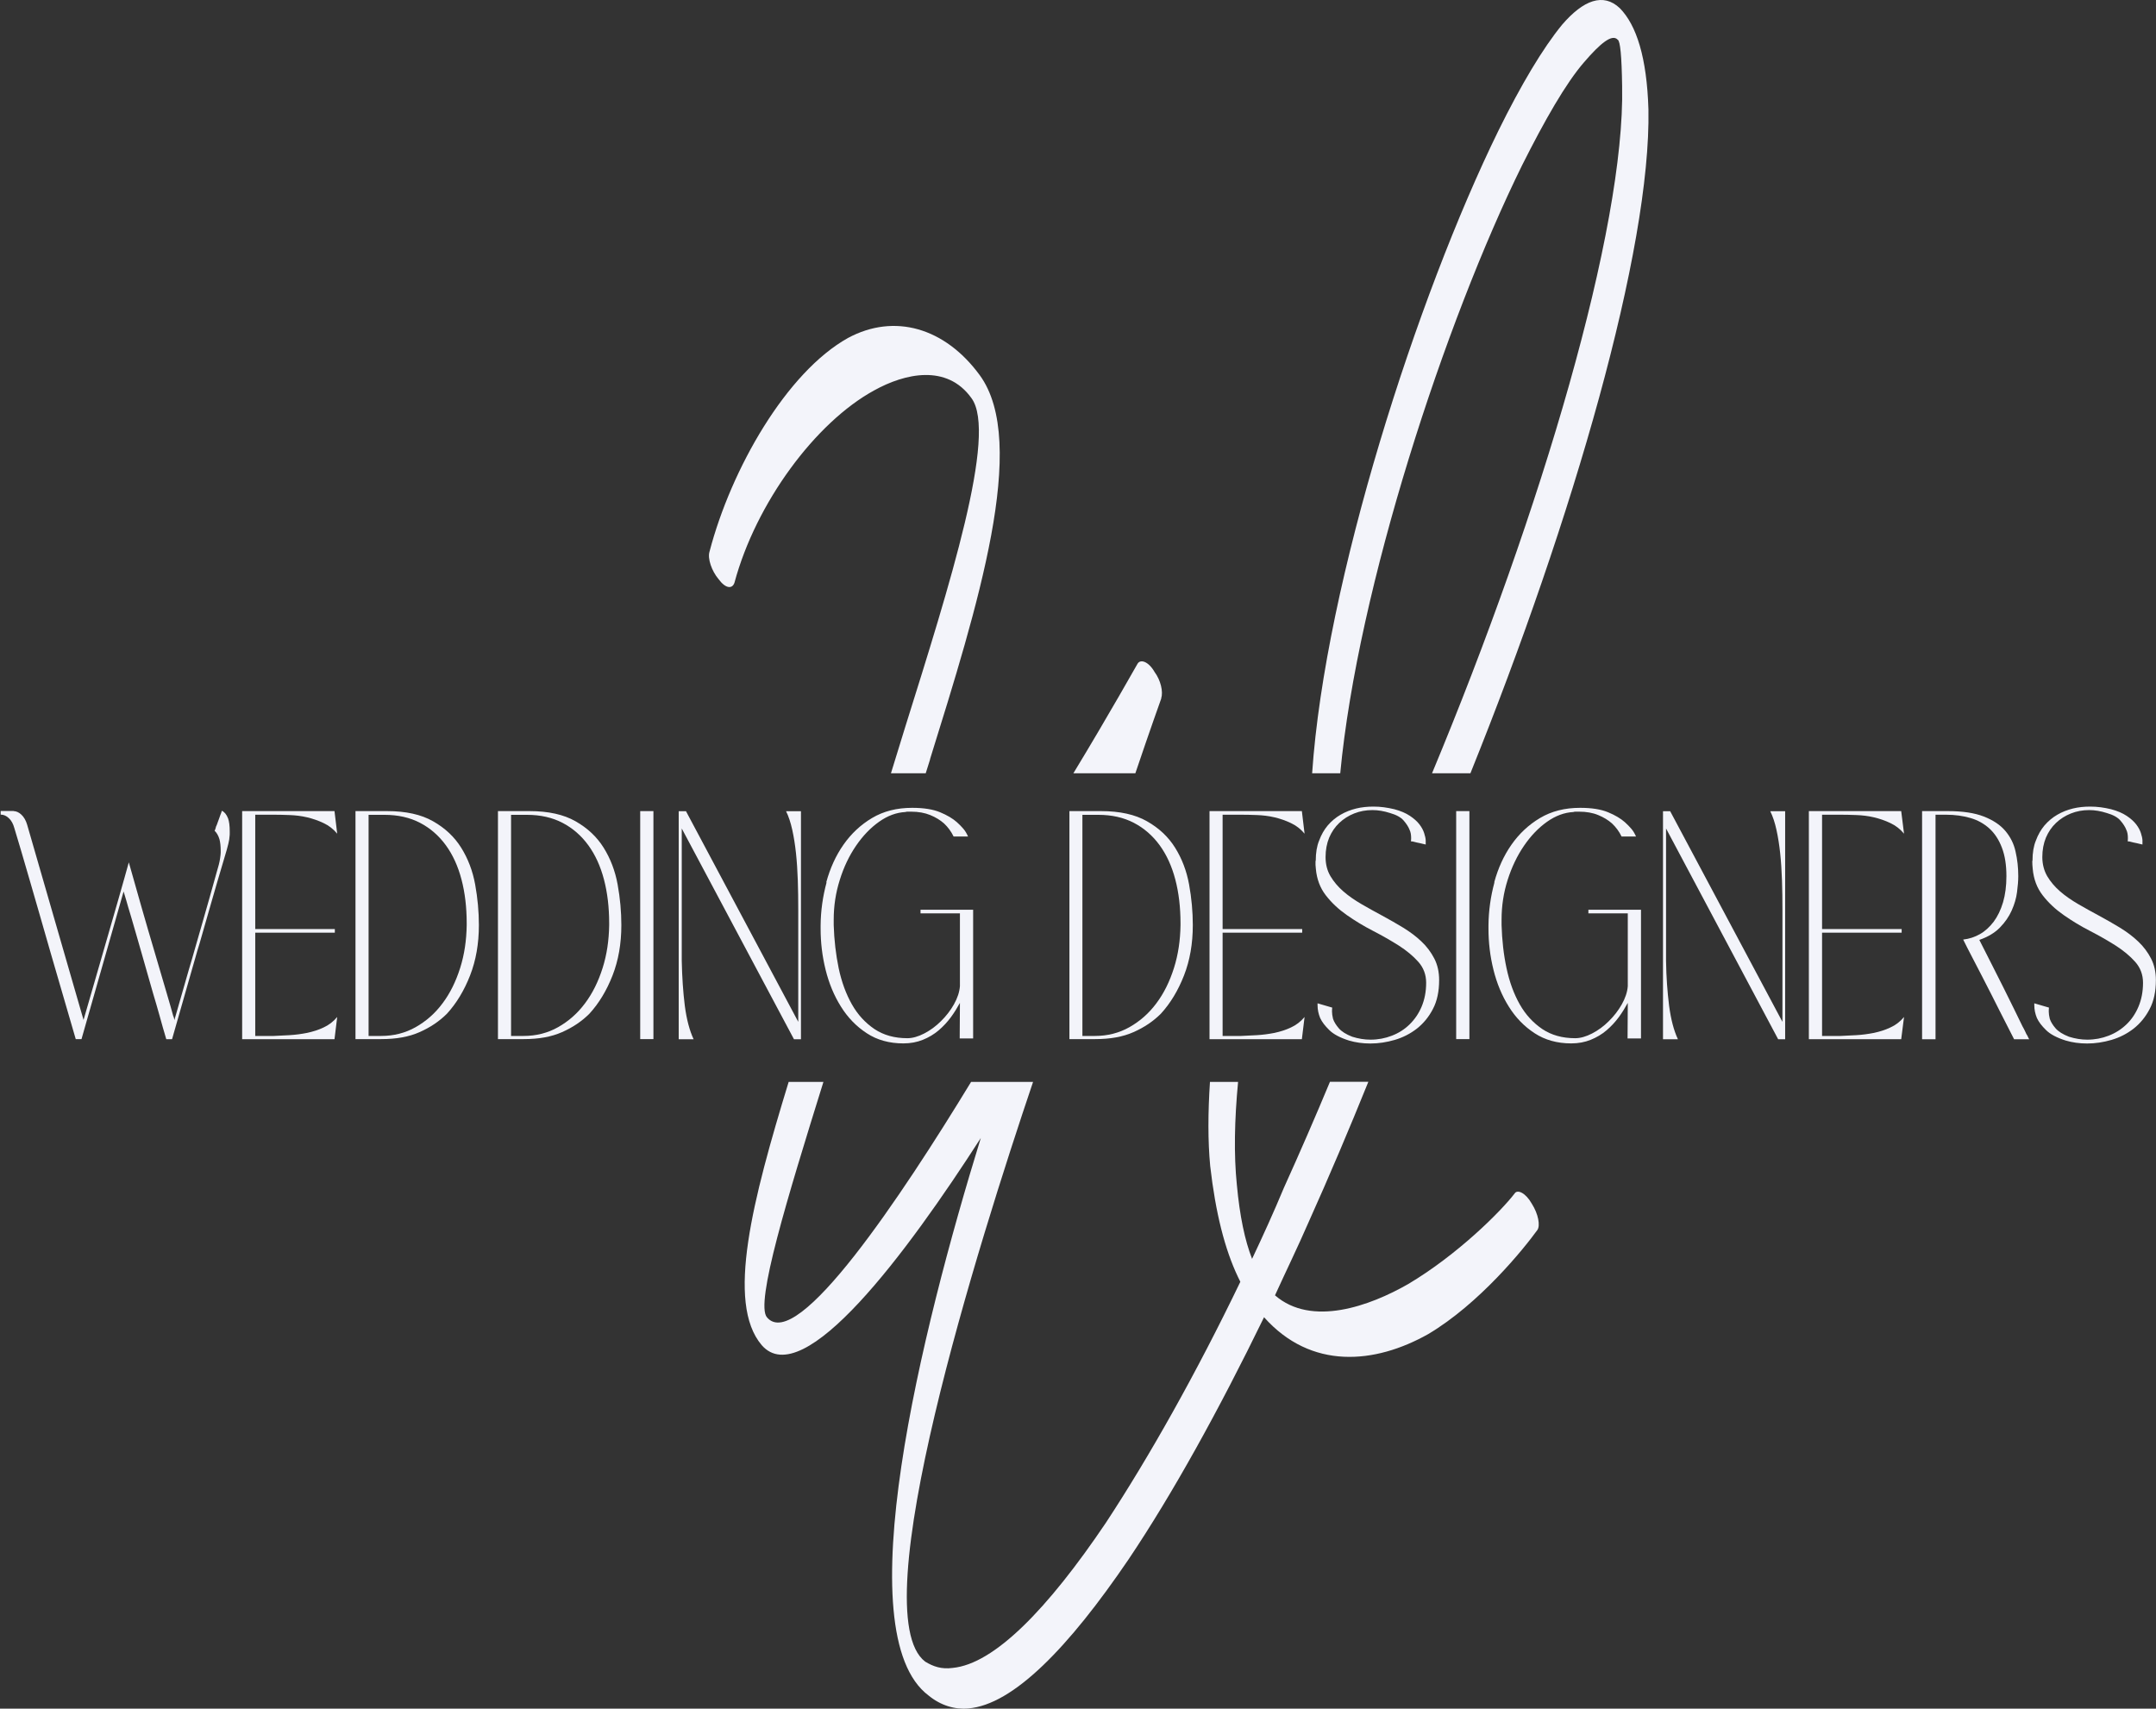 <svg xmlns="http://www.w3.org/2000/svg" id="Capa_2" data-name="Capa 2" viewBox="0 0 190.98 151.38"><rect x="0" y="0" width="190.98" height="151.38" fill="#333333" stroke="none"/><defs><style>      .cls-1 {        fill: #f3f4fa;      }    </style></defs><g id="Capa_1-2" data-name="Capa 1"><g><g><path class="cls-1" d="M102.86,61.87c.19-.59-.04-1.6-.59-2.34-.53-.93-1.27-1.18-1.52-.7-.03.03-2.41,4.31-5.67,9.68h5.49c1.35-4,2.27-6.55,2.3-6.64Z"></path><path class="cls-1" d="M82.38,67.27c4.2-13.49,8.78-28.06,4.4-34.04-3.08-4.2-7.55-5.5-11.66-3.29-5.44,3.03-10.35,11.58-12.27,18.93-.19.59.18,1.71.81,2.45.62.84,1.21.88,1.4.3,1.9-7.06,7.17-14.19,12.37-17.03,2.72-1.51,6.44-2.36,8.62.68,2.33,3.15-1.95,16.64-5.87,29.15-.43,1.38-.85,2.74-1.26,4.09h3.08c.13-.41.26-.83.39-1.24Z"></path><path class="cls-1" d="M134.84,14.62c1.99-3.96,3.85-7.23,5.48-9.11,1.46-1.7,2.49-2.53,2.98-1.99.22.11.35,1.42.39,4.12.26,12.58-7.15,37.62-16.84,60.87h3.4c9.13-22.66,16-46.43,15.77-58.82-.14-4.6-1.06-7.46-2.53-8.96-1.47-1.4-3.24-.72-5.11,1.45-1.71,2.08-3.65,5.34-5.65,9.4-7.18,14.65-15.35,39.98-16.5,56.93h2.49c1.55-16.43,9.29-40.03,16.12-53.89Z"></path></g><path class="cls-1" d="M134.18,105.72c-1.23,1.61-5.08,5.45-9.44,8.04-3.42,1.96-8.56,3.81-11.8,1,.97-2.13,2.01-4.26,2.98-6.49,1.82-4.05,3.59-8.22,5.29-12.43h-3.4c-1.32,3.17-2.69,6.32-4.08,9.39-.89,2.14-1.86,4.27-2.82,6.3-.64-1.64-1.09-3.77-1.35-6.58-.27-2.63-.21-5.72.11-9.1h-2.49c-.18,2.72-.19,5.24.02,7.45.47,4.13,1.29,7.38,2.47,9.85l.2.41c-3.91,8.12-8.08,15.52-11.91,21.35-5.15,7.64-9.89,12.51-13.58,12.86-.98.13-1.71-.12-2.43-.56-5.61-4.28,4.73-37.05,9.56-51.36h-5.49c-6.14,10.09-15.41,24.04-18.08,20.86-1.07-1.22,1.8-10.58,5-20.86h-3.08c-3.18,10.4-5.58,19.57-2.39,23.32,3.67,4.24,12.89-8.21,19.41-18.35-5.27,17.11-11.95,43.91-4.62,49.4,1.06.87,2.31,1.25,3.51,1.14,3.98-.33,8.89-5.39,14.2-13.21,3.91-5.82,8-13.23,12-21.45,4.17,4.68,9.81,4.16,14.55,1.49,4.52-2.69,8.43-7.51,9.67-9.23.25-.38.09-1.39-.51-2.33-.53-.94-1.26-1.28-1.51-.9Z"></path><g><path class="cls-1" d="M1.19,71.86c.25,0,.49.11.71.32.22.21.39.5.5.87l5,17.31,1.7-5.88c.23-.79.46-1.59.69-2.39.23-.8.45-1.56.66-2.29.21-.72.39-1.38.56-1.97.16-.59.3-1.07.4-1.43.34,1.22.71,2.53,1.12,3.95.41,1.42.8,2.78,1.19,4.08s.72,2.46,1.02,3.47c.3,1.01.5,1.72.61,2.13.03.04.04.08.05.12,0,.04.02.08.03.12,0,.04,0,.07.02.09l1.28-4.46c.19-.64.39-1.31.59-2.03.21-.71.42-1.44.63-2.19.21-.74.42-1.48.63-2.21.21-.73.41-1.44.59-2.11.18-.58.28-1,.32-1.27.04-.27.06-.45.06-.55,0-.02,0-.05,0-.09,0-.04,0-.07,0-.09,0-.41-.04-.74-.11-1.01-.1-.33-.25-.58-.43-.75.04-.06.08-.18.13-.38.05-.1.1-.21.14-.35.04-.13.09-.26.14-.38.04-.1.07-.18.09-.26.03-.08.05-.14.08-.2l.06-.2c.23.1.41.32.55.67.1.27.15.66.15,1.16v.12c0,.14,0,.25-.02.35,0,.25-.14.85-.43,1.79-.21.73-.45,1.52-.7,2.37s-.5,1.72-.75,2.6l-.77,2.69c-.14.44-.27.88-.39,1.32-.12.43-.24.86-.37,1.29l-1.68,5.88h-.51c-.2-.68-.4-1.35-.58-2.03-.19-.68-.38-1.34-.58-2-.16-.56-.33-1.14-.5-1.75-.17-.61-.34-1.21-.51-1.79-.17-.59-.34-1.17-.5-1.74-.16-.57-.31-1.09-.45-1.55-.18-.58-.32-1.07-.43-1.46-.11-.39-.19-.65-.23-.77l-3.73,13.08h-.51l-2.24-7.7c-.3-1.04-.61-2.1-.91-3.17-.31-1.07-.6-2.1-.89-3.08-.28-.98-.55-1.89-.79-2.71s-.45-1.5-.61-2.04c-.1-.37-.26-.66-.48-.87-.22-.21-.46-.32-.73-.32v-.32h1.19Z"></path><path class="cls-1" d="M21.45,71.86h8.18l.24,2c-.34-.41-.74-.72-1.21-.94-.46-.22-.95-.39-1.46-.51-.51-.12-1.02-.18-1.54-.2-.52-.02-.99-.03-1.41-.03h-1.64v10.13h7.05v.32h-7.05v9.15h1.64c.43-.02.9-.04,1.41-.07.51-.03,1.03-.1,1.54-.2.51-.11,1-.26,1.46-.48.46-.21.87-.52,1.21-.93l-.24,1.97h-8.18v-20.2Z"></path><path class="cls-1" d="M31.48,71.86h2.81c1.66,0,3.02.3,4.07.9,1.06.6,1.89,1.38,2.49,2.34.6.96,1.02,2.05,1.24,3.26s.33,2.41.33,3.6c0,1.64-.26,3.13-.78,4.46-.52,1.33-1.2,2.46-2.05,3.39-.68.68-1.49,1.22-2.42,1.63-.94.42-2.07.62-3.4.62h-2.28v-20.2ZM32.65,72.18v19.6h1.11c1.12,0,2.14-.26,3.06-.78.92-.52,1.72-1.22,2.38-2.11.67-.89,1.18-1.93,1.56-3.13s.56-2.46.58-3.79v-.17c0-1.41-.15-2.7-.46-3.88-.31-1.18-.77-2.19-1.39-3.04-.62-.85-1.38-1.51-2.28-1.98-.9-.47-1.95-.71-3.15-.71h-1.41Z"></path><path class="cls-1" d="M44.1,71.86h2.81c1.66,0,3.02.3,4.07.9,1.06.6,1.89,1.38,2.49,2.34.6.96,1.02,2.05,1.24,3.26s.33,2.41.33,3.6c0,1.64-.26,3.13-.78,4.46-.52,1.33-1.2,2.46-2.05,3.39-.68.68-1.49,1.22-2.42,1.63-.94.42-2.07.62-3.4.62h-2.28v-20.2ZM45.27,72.18v19.6h1.11c1.12,0,2.14-.26,3.06-.78.92-.52,1.72-1.22,2.38-2.11.67-.89,1.18-1.93,1.56-3.13s.56-2.46.58-3.79v-.17c0-1.41-.15-2.7-.46-3.88-.31-1.18-.77-2.19-1.39-3.04-.62-.85-1.38-1.51-2.28-1.98-.9-.47-1.95-.71-3.15-.71h-1.41Z"></path><path class="cls-1" d="M56.71,92.06v-20.2h1.17v20.2h-1.17Z"></path><path class="cls-1" d="M60.76,71.86l9.95,18.67v-9.9c0-.91-.01-1.78-.04-2.63-.03-.85-.08-1.65-.16-2.4-.08-.75-.19-1.45-.33-2.08s-.32-1.19-.55-1.65h1.32v20.2h-.62l-9.94-18.67v11.72c.03,1.45.12,2.77.27,3.98.16,1.21.42,2.2.78,2.97h-1.32v-20.2h.62Z"></path><path class="cls-1" d="M73.19,78.17c.34-1.25.85-2.37,1.53-3.34.68-.97,1.52-1.76,2.53-2.36,1.01-.6,2.19-.9,3.55-.9,1.02,0,1.84.13,2.47.39s1.13.56,1.49.88c.21.19.41.39.58.59.17.2.3.43.41.68h-1.28c-.21-.44-.5-.83-.85-1.16-.33-.29-.73-.54-1.22-.74s-1.05-.3-1.69-.3h-.24c-.11,0-.2,0-.26.03-.81.04-1.59.33-2.35.87-.76.54-1.44,1.25-2.04,2.13-.6.88-1.08,1.88-1.43,3.01-.36,1.13-.54,2.3-.54,3.52v.49c.04,1.33.19,2.61.44,3.82.26,1.22.65,2.28,1.17,3.2.52.92,1.19,1.64,2,2.19.81.54,1.78.81,2.91.81.46,0,.96-.14,1.5-.42s1.03-.64,1.48-1.09c.45-.44.84-.94,1.15-1.49.31-.55.49-1.09.53-1.61v-6.45h-3.49v-.32h4.66v11.4h-1.19l.02-3.15c-.23.42-.49.85-.8,1.27-.31.42-.67.81-1.08,1.16-.41.35-.88.63-1.4.84-.52.21-1.09.32-1.73.32-1.24,0-2.33-.3-3.24-.9-.92-.6-1.68-1.38-2.29-2.36-.61-.97-1.06-2.06-1.36-3.27-.3-1.21-.44-2.42-.44-3.63v-.29c.01-1.29.19-2.57.53-3.82Z"></path><path class="cls-1" d="M94.72,71.86h2.81c1.66,0,3.02.3,4.07.9,1.06.6,1.89,1.38,2.49,2.34.6.96,1.02,2.05,1.24,3.26s.33,2.41.33,3.6c0,1.64-.26,3.13-.78,4.46-.52,1.33-1.2,2.46-2.05,3.39-.68.68-1.49,1.22-2.42,1.63-.94.42-2.07.62-3.4.62h-2.28v-20.2ZM95.88,72.18v19.6h1.11c1.12,0,2.14-.26,3.06-.78.92-.52,1.72-1.22,2.38-2.11.67-.89,1.18-1.93,1.56-3.13s.56-2.46.58-3.79v-.17c0-1.41-.15-2.7-.46-3.88-.31-1.18-.77-2.19-1.39-3.04-.62-.85-1.38-1.51-2.28-1.98-.9-.47-1.95-.71-3.15-.71h-1.41Z"></path><path class="cls-1" d="M107.14,71.86h8.18l.24,2c-.34-.41-.74-.72-1.21-.94-.46-.22-.95-.39-1.46-.51-.51-.12-1.02-.18-1.54-.2-.52-.02-.99-.03-1.41-.03h-1.64v10.13h7.05v.32h-7.05v9.15h1.64c.43-.02.9-.04,1.41-.07.51-.03,1.03-.1,1.54-.2.51-.11,1-.26,1.46-.48.46-.21.87-.52,1.21-.93l-.24,1.97h-8.18v-20.2Z"></path><path class="cls-1" d="M116.55,76.26c0-.71.1-1.31.3-1.79.19-.52.45-.97.77-1.35.33-.38.7-.69,1.13-.94.43-.25.89-.43,1.38-.55.49-.12,1-.17,1.53-.17.31,0,.63.02.93.06s.61.1.91.17c.57.15,1.03.35,1.39.59.36.24.64.49.84.75s.34.52.42.77.13.46.14.64v.38l-.26-.06c-.08-.02-.16-.04-.25-.06-.09-.02-.19-.04-.29-.06l-.36-.09c-.08,0-.13,0-.15-.03.01-.04.02-.12.02-.26,0-.29-.04-.53-.13-.72-.1-.27-.28-.55-.53-.84-.25-.29-.65-.51-1.21-.67-.53-.17-1.05-.26-1.56-.26-.58,0-1.12.1-1.62.3s-.94.48-1.32.84c-.38.36-.67.79-.89,1.3-.21.51-.32,1.09-.32,1.72s.14,1.2.43,1.69c.29.49.67.94,1.14,1.35.47.41,1.01.78,1.61,1.13.6.35,1.22.69,1.85,1.03.63.34,1.24.69,1.85,1.06.6.37,1.14.77,1.61,1.22.47.44.85.95,1.14,1.51.29.56.43,1.2.43,1.91,0,1-.18,1.86-.55,2.56-.36.7-.84,1.28-1.42,1.74-.58.45-1.24.79-1.96,1s-1.44.32-2.16.32c-.68,0-1.31-.09-1.89-.26-.79-.25-1.38-.56-1.75-.93-.38-.37-.65-.72-.81-1.07-.15-.37-.23-.74-.23-1.13v-.17l1.3.38c-.01.06-.02.17-.02.35s.03.39.09.64c.09.27.26.55.51.84.25.29.65.54,1.19.75.54.17,1.08.26,1.62.26.67,0,1.3-.12,1.89-.35.6-.23,1.12-.56,1.57-1s.81-.96,1.07-1.58c.26-.62.4-1.32.4-2.11,0-.71-.23-1.33-.69-1.85-.46-.52-1.04-1-1.74-1.45-.7-.44-1.46-.88-2.28-1.3-.82-.42-1.59-.89-2.32-1.4-.73-.51-1.35-1.09-1.86-1.75-.51-.66-.8-1.44-.88-2.34-.01-.12-.02-.23-.03-.35,0-.12,0-.23,0-.35Z"></path><path class="cls-1" d="M128.99,92.06v-20.2h1.17v20.2h-1.17Z"></path><path class="cls-1" d="M132.36,78.17c.34-1.25.85-2.37,1.53-3.34.68-.97,1.52-1.76,2.53-2.36,1.01-.6,2.19-.9,3.55-.9,1.02,0,1.84.13,2.47.39.63.26,1.13.56,1.49.88.21.19.41.39.58.59.17.2.3.43.41.68h-1.28c-.21-.44-.5-.83-.85-1.16-.33-.29-.73-.54-1.22-.74-.48-.2-1.05-.3-1.69-.3h-.24c-.11,0-.2,0-.26.03-.8.04-1.59.33-2.35.87-.76.54-1.44,1.25-2.04,2.13-.6.88-1.08,1.88-1.44,3.01-.36,1.13-.54,2.3-.54,3.52v.49c.04,1.33.18,2.61.44,3.82.26,1.22.65,2.28,1.17,3.2.52.92,1.19,1.64,2,2.19.81.54,1.78.81,2.91.81.46,0,.96-.14,1.5-.42s1.03-.64,1.48-1.09c.45-.44.84-.94,1.15-1.49.31-.55.49-1.09.53-1.61v-6.45h-3.49v-.32h4.66v11.4h-1.19l.02-3.15c-.23.42-.49.85-.8,1.27-.31.42-.67.81-1.08,1.16-.41.35-.88.63-1.4.84s-1.09.32-1.73.32c-1.24,0-2.32-.3-3.24-.9-.92-.6-1.68-1.38-2.29-2.36-.61-.97-1.06-2.06-1.36-3.27-.3-1.21-.44-2.42-.44-3.63v-.29c.01-1.29.19-2.57.53-3.82Z"></path><path class="cls-1" d="M147.94,71.86l9.95,18.67v-9.9c0-.91-.01-1.78-.04-2.63-.03-.85-.08-1.65-.16-2.4-.08-.75-.19-1.45-.33-2.08-.14-.64-.32-1.19-.55-1.65h1.32v20.2h-.62l-9.93-18.67v11.72c.02,1.45.12,2.77.27,3.98.16,1.21.42,2.2.78,2.97h-1.32v-20.2h.62Z"></path><path class="cls-1" d="M160.23,71.86h8.18l.25,2c-.34-.41-.74-.72-1.21-.94-.46-.22-.95-.39-1.46-.51-.51-.12-1.02-.18-1.54-.2-.52-.02-.99-.03-1.41-.03h-1.64v10.13h7.05v.32h-7.05v9.15h1.64c.43-.02.9-.04,1.41-.07s1.03-.1,1.54-.2c.51-.11,1-.26,1.46-.48.47-.21.87-.52,1.21-.93l-.25,1.97h-8.18v-20.2Z"></path><path class="cls-1" d="M170.26,92.06v-20.2h2.28c1.31,0,2.37.16,3.19.48.82.32,1.45.74,1.9,1.27.45.53.76,1.14.91,1.84.16.69.24,1.42.24,2.17,0,.41-.04.88-.11,1.42-.07.54-.23,1.08-.47,1.62s-.59,1.05-1.05,1.52c-.46.47-1.07.83-1.82,1.09.35.69.71,1.4,1.08,2.13.36.72.72,1.42,1.06,2.1.34.68.65,1.31.94,1.9.29.59.53,1.1.74,1.52.1.17.18.33.25.48.06.14.12.27.19.36l.08.17s.04.09.08.14h-1.34l-1.3-2.55c-.2-.41-.43-.87-.7-1.39-.26-.52-.54-1.06-.83-1.62l-.87-1.68c-.14-.27-.28-.54-.42-.81-.14-.27-.27-.53-.39-.78.53-.06,1.02-.22,1.48-.48s.86-.63,1.22-1.1c.35-.47.63-1.05.83-1.72.2-.68.3-1.45.3-2.32,0-.98-.13-1.82-.4-2.52-.26-.69-.63-1.26-1.1-1.69-.47-.43-1.03-.75-1.69-.94-.65-.19-1.37-.29-2.15-.29h-.94v19.89h-1.17Z"></path><path class="cls-1" d="M180.04,76.26c0-.71.1-1.31.3-1.79.19-.52.45-.97.77-1.35.33-.38.7-.69,1.13-.94.43-.25.89-.43,1.38-.55.49-.12,1-.17,1.53-.17.31,0,.62.02.93.06s.61.1.91.17c.57.15,1.03.35,1.39.59.36.24.64.49.84.75s.34.52.42.77.13.46.14.64v.38l-.26-.06c-.08-.02-.16-.04-.25-.06-.09-.02-.19-.04-.29-.06l-.36-.09c-.07,0-.13,0-.15-.03.01-.04.02-.12.02-.26,0-.29-.04-.53-.13-.72-.1-.27-.28-.55-.53-.84-.25-.29-.65-.51-1.21-.67-.53-.17-1.05-.26-1.56-.26-.58,0-1.12.1-1.62.3-.5.2-.94.48-1.32.84-.38.36-.67.79-.89,1.3-.21.51-.32,1.09-.32,1.72s.15,1.2.43,1.69c.29.49.67.94,1.14,1.35.47.41,1.01.78,1.61,1.13.6.35,1.22.69,1.85,1.03s1.24.69,1.85,1.06c.6.37,1.14.77,1.61,1.22.47.44.85.95,1.14,1.51.29.56.43,1.2.43,1.91,0,1-.18,1.86-.55,2.56-.36.7-.84,1.28-1.42,1.74-.58.45-1.24.79-1.96,1s-1.44.32-2.16.32c-.68,0-1.31-.09-1.89-.26-.79-.25-1.38-.56-1.75-.93-.38-.37-.65-.72-.81-1.07-.15-.37-.23-.74-.23-1.13v-.17l1.3.38c-.01.06-.02.17-.02.35s.03.39.09.64c.09.27.26.55.51.84.25.29.65.54,1.19.75.54.17,1.08.26,1.62.26.67,0,1.3-.12,1.89-.35.6-.23,1.12-.56,1.58-1,.45-.43.81-.96,1.07-1.58.26-.62.4-1.32.4-2.11,0-.71-.23-1.33-.69-1.85-.46-.52-1.04-1-1.74-1.45-.7-.44-1.46-.88-2.28-1.3-.82-.42-1.59-.89-2.32-1.4-.73-.51-1.35-1.09-1.86-1.75-.51-.66-.8-1.44-.88-2.34-.01-.12-.02-.23-.03-.35,0-.12-.01-.23-.01-.35Z"></path></g></g></g></svg>